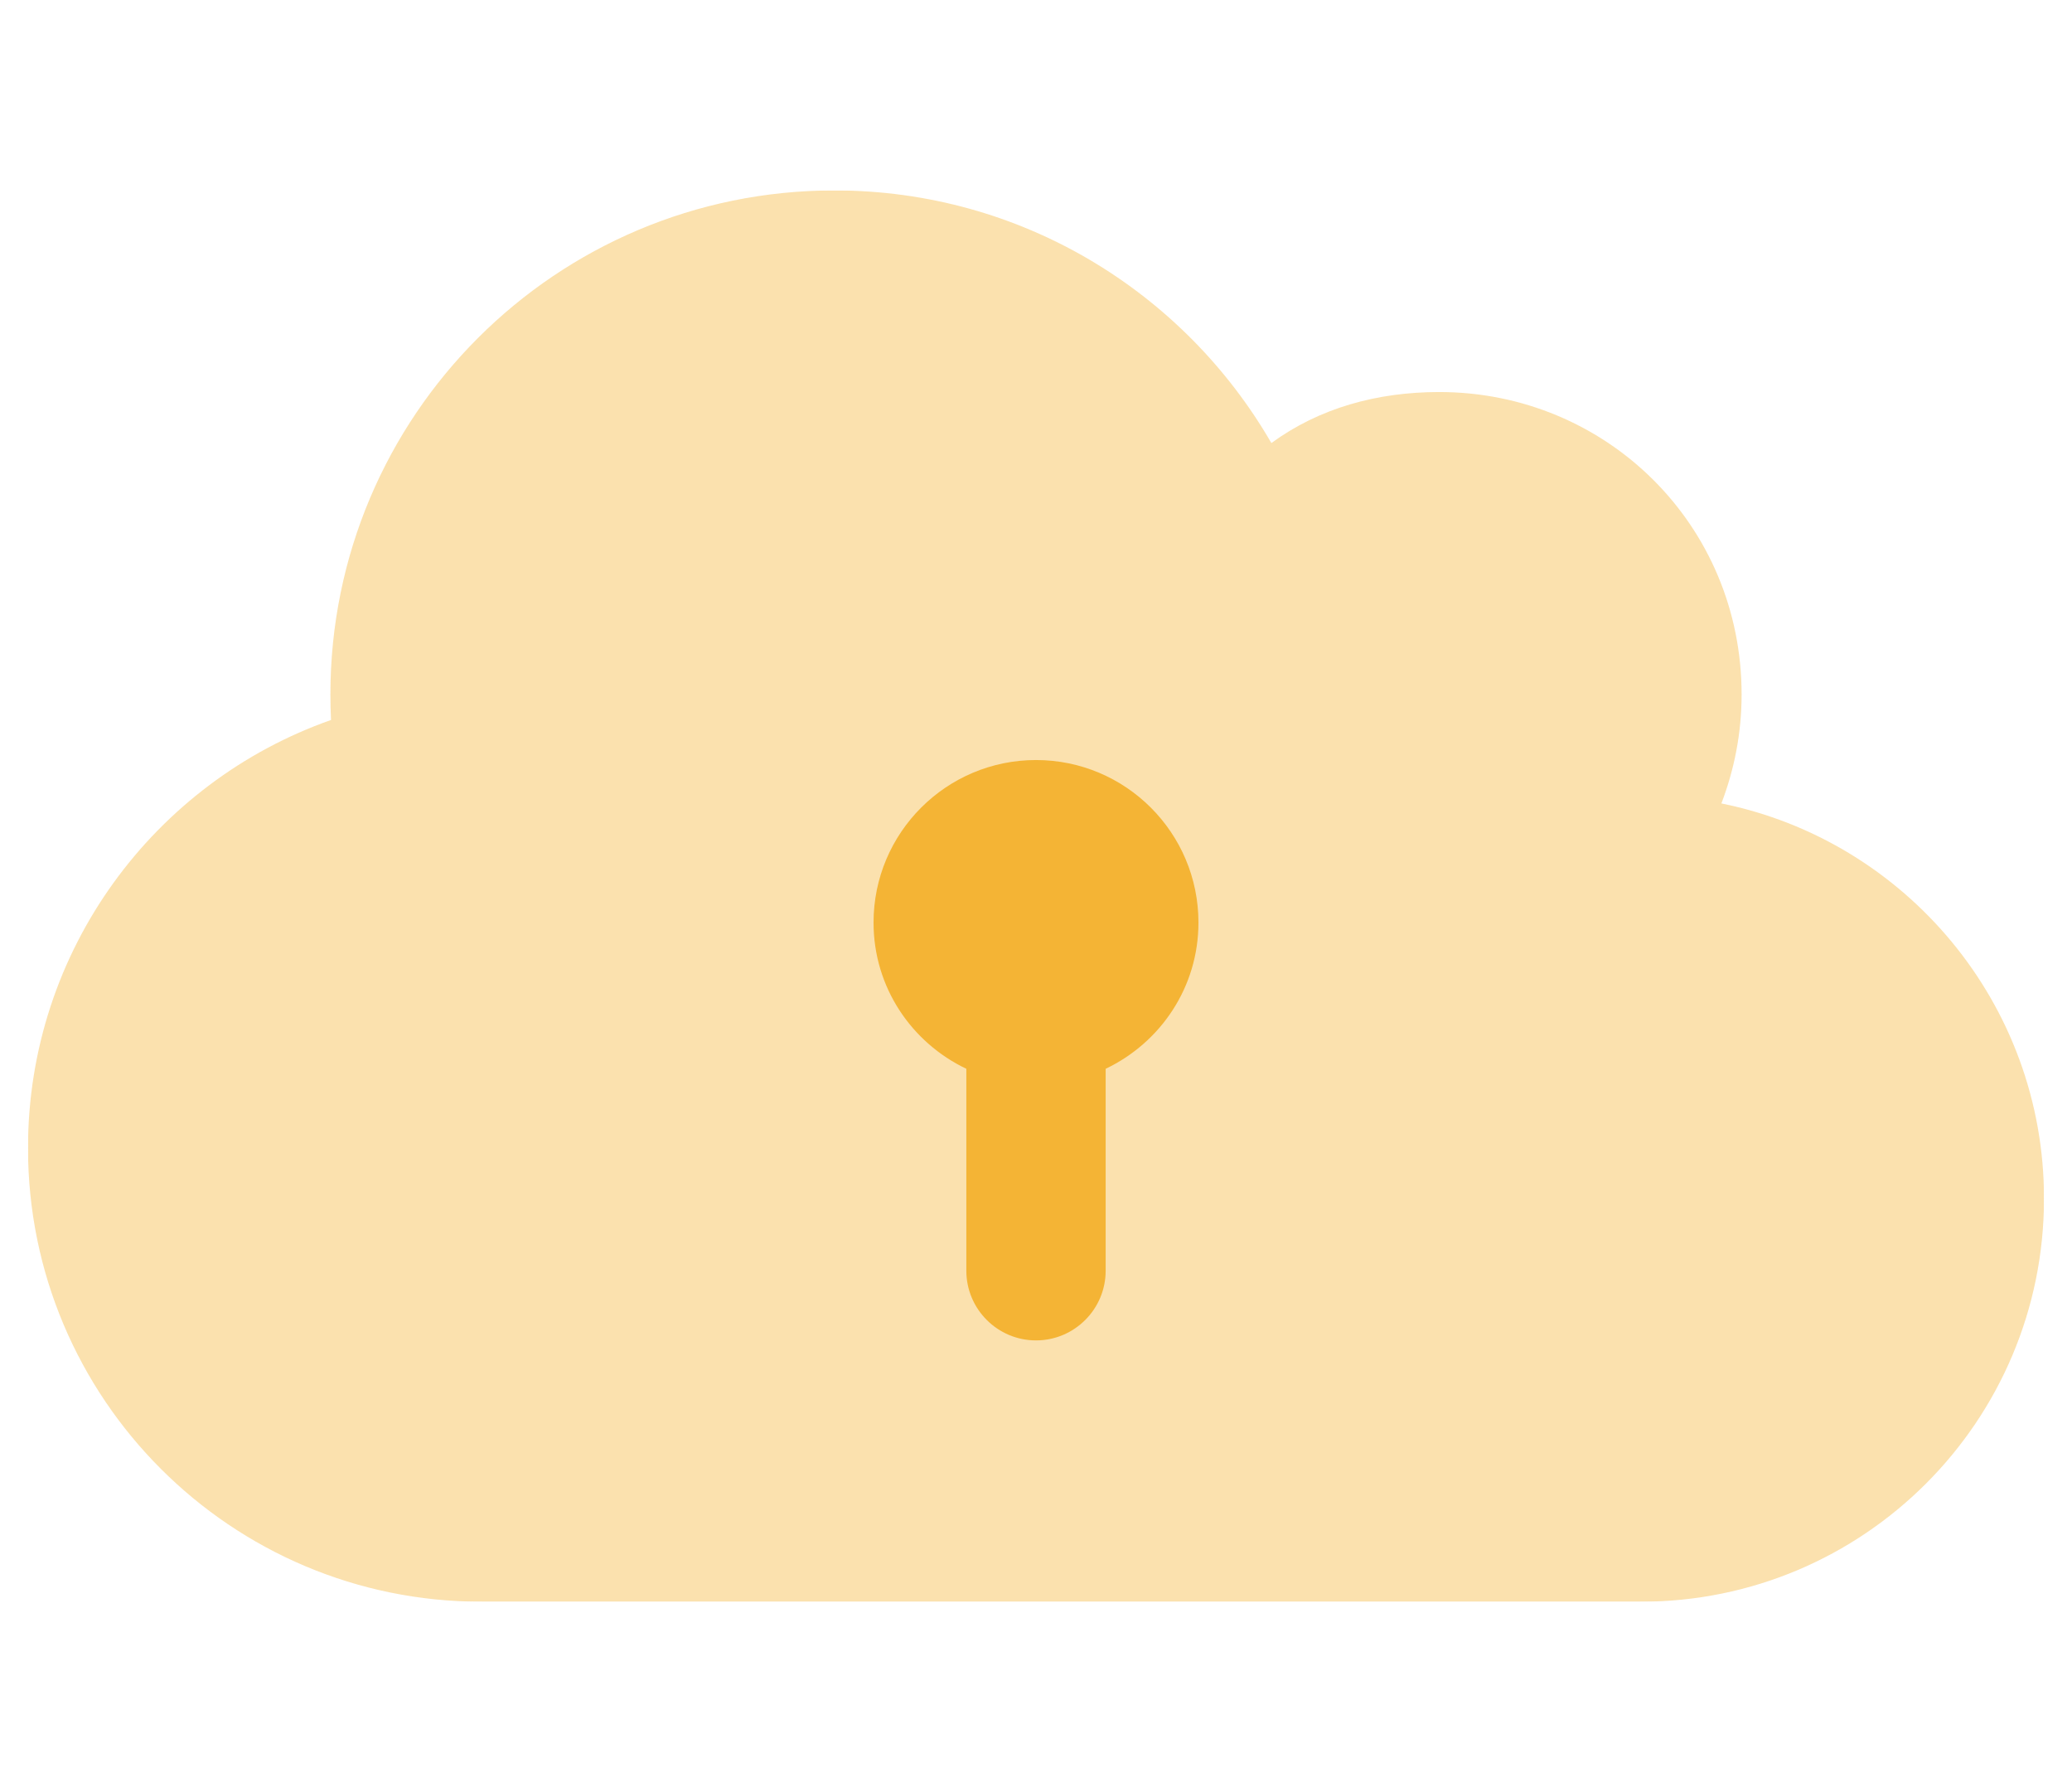 <svg width="37" height="32" viewBox="0 0 37 32" fill="none" xmlns="http://www.w3.org/2000/svg">
<g clip-path="url(#clip0_4181_4423)">
<g opacity="0.4">
<path d="M5.911 12.856C5.904 12.704 5.9 12.553 5.9 12.4C5.9 7.428 9.926 3.4 14.9 3.4C18.235 3.4 21.144 5.214 22.703 7.911C23.558 7.286 24.591 7 25.7 7C28.681 7 31.1 9.369 31.1 12.4C31.1 13.086 30.971 13.739 30.739 14.346C34.025 15.01 36.5 17.919 36.5 21.4C36.5 25.378 33.278 28.6 29.3 28.6H8.6C4.126 28.6 0.5 24.973 0.5 20.5C0.5 16.968 2.759 13.964 5.911 12.856Z" fill="#F4B435"/>
</g>
<path d="M19.744 19.084V22.69C19.744 23.376 19.186 23.934 18.5 23.934C17.814 23.934 17.256 23.376 17.256 22.69V19.084C16.276 18.617 15.599 17.628 15.599 16.473C15.599 14.87 16.899 13.571 18.5 13.571C20.101 13.571 21.401 14.87 21.401 16.473C21.401 17.628 20.724 18.617 19.744 19.084Z" fill="#F4B435"/>
</g>
<defs>
<clipPath id="clip0_4181_4423">
<rect width="36" height="25.2" fill="white" transform="translate(0.5 3.4)"/>
</clipPath>
</defs>
</svg>
